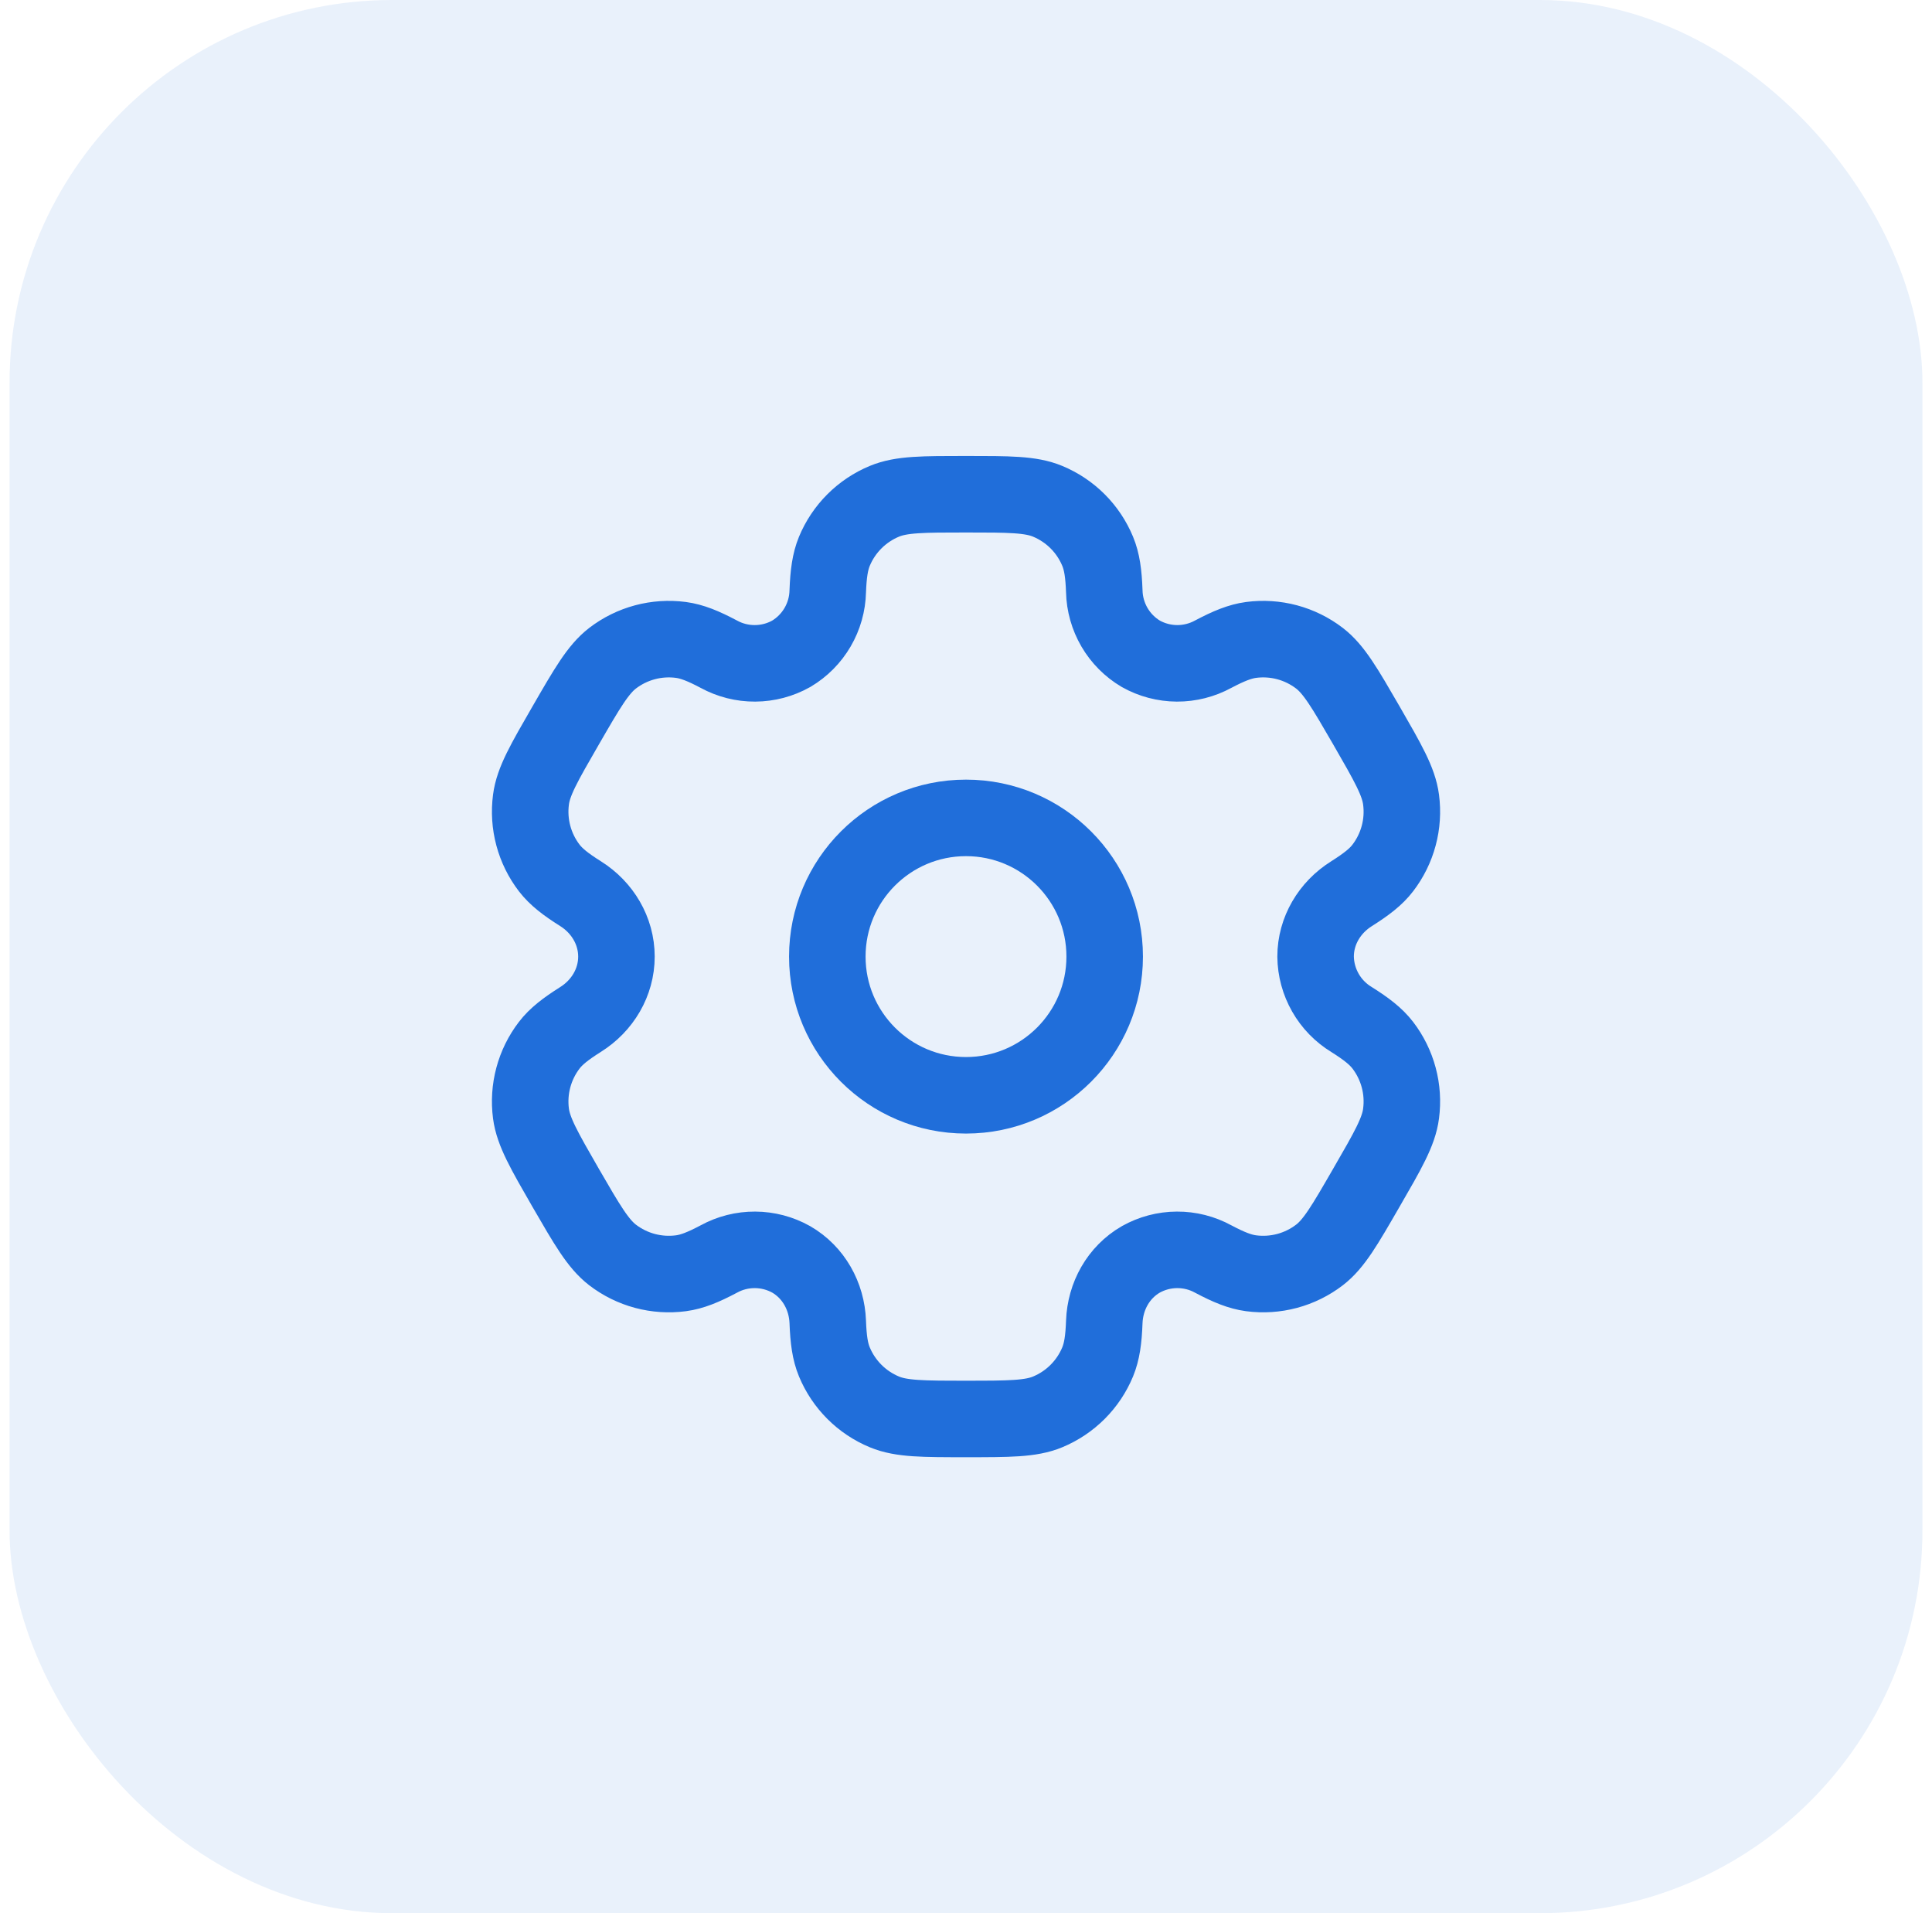 <svg width="101" height="100" viewBox="0 0 101 100" fill="none" xmlns="http://www.w3.org/2000/svg">
<rect x="0.5" width="100" height="100" rx="20" fill="#206EDA" fill-opacity="0.1"/>
<path d="M50.5 57.25C54.504 57.25 57.75 54.004 57.75 50C57.75 45.996 54.504 42.75 50.5 42.75C46.496 42.75 43.25 45.996 43.25 50C43.25 54.004 46.496 57.25 50.5 57.25Z" stroke="#206EDA" stroke-width="4"/>
<path d="M54.767 26.201C53.88 25.833 52.753 25.833 50.501 25.833C48.249 25.833 47.123 25.833 46.236 26.201C45.649 26.444 45.116 26.8 44.667 27.249C44.218 27.698 43.861 28.231 43.618 28.818C43.396 29.357 43.307 29.988 43.273 30.904C43.258 31.566 43.075 32.213 42.741 32.785C42.407 33.357 41.933 33.835 41.364 34.173C40.786 34.497 40.135 34.669 39.473 34.672C38.81 34.676 38.158 34.511 37.577 34.193C36.765 33.763 36.178 33.526 35.595 33.448C34.325 33.281 33.04 33.625 32.023 34.405C31.264 34.992 30.699 35.967 29.573 37.917C28.447 39.867 27.881 40.841 27.758 41.795C27.675 42.425 27.717 43.065 27.881 43.678C28.045 44.291 28.328 44.866 28.715 45.37C29.073 45.834 29.573 46.223 30.349 46.711C31.492 47.429 32.226 48.651 32.226 50C32.226 51.349 31.492 52.571 30.349 53.287C29.573 53.777 29.07 54.166 28.715 54.63C28.328 55.134 28.045 55.709 27.881 56.322C27.717 56.936 27.675 57.575 27.758 58.205C27.884 59.157 28.447 60.133 29.57 62.083C30.699 64.034 31.262 65.007 32.023 65.595C32.527 65.981 33.102 66.265 33.715 66.429C34.328 66.593 34.968 66.635 35.597 66.552C36.178 66.475 36.765 66.238 37.577 65.808C38.158 65.489 38.81 65.324 39.473 65.328C40.135 65.331 40.786 65.503 41.364 65.827C42.531 66.504 43.224 67.748 43.273 69.097C43.307 70.015 43.394 70.643 43.618 71.182C43.861 71.769 44.218 72.302 44.667 72.751C45.116 73.2 45.649 73.556 46.236 73.799C47.123 74.167 48.249 74.167 50.501 74.167C52.753 74.167 53.88 74.167 54.767 73.799C55.353 73.556 55.886 73.2 56.336 72.751C56.785 72.302 57.141 71.769 57.384 71.182C57.606 70.643 57.696 70.015 57.729 69.097C57.778 67.748 58.471 66.501 59.639 65.827C60.216 65.503 60.867 65.331 61.529 65.328C62.192 65.324 62.844 65.489 63.425 65.808C64.237 66.238 64.825 66.475 65.405 66.552C66.034 66.635 66.674 66.593 67.287 66.429C67.9 66.265 68.475 65.981 68.979 65.595C69.74 65.01 70.303 64.034 71.429 62.083C72.556 60.133 73.121 59.159 73.244 58.205C73.327 57.575 73.286 56.936 73.121 56.322C72.957 55.709 72.674 55.134 72.287 54.63C71.93 54.166 71.429 53.777 70.654 53.289C70.088 52.945 69.618 52.463 69.29 51.887C68.961 51.312 68.784 50.663 68.776 50C68.776 48.651 69.511 47.429 70.654 46.713C71.429 46.223 71.932 45.834 72.287 45.37C72.674 44.866 72.957 44.291 73.121 43.678C73.286 43.065 73.327 42.425 73.244 41.795C73.119 40.843 72.556 39.867 71.432 37.917C70.303 35.967 69.74 34.992 68.979 34.405C68.475 34.019 67.9 33.735 67.287 33.571C66.674 33.407 66.034 33.365 65.405 33.448C64.825 33.526 64.237 33.763 63.423 34.193C62.842 34.51 62.19 34.675 61.528 34.672C60.866 34.668 60.216 34.497 59.639 34.173C59.069 33.835 58.595 33.357 58.261 32.785C57.928 32.213 57.744 31.566 57.729 30.904C57.696 29.985 57.608 29.357 57.384 28.818C57.141 28.231 56.785 27.698 56.336 27.249C55.886 26.8 55.353 26.444 54.767 26.201Z" stroke="#206EDA" stroke-width="4"/>
</svg>
